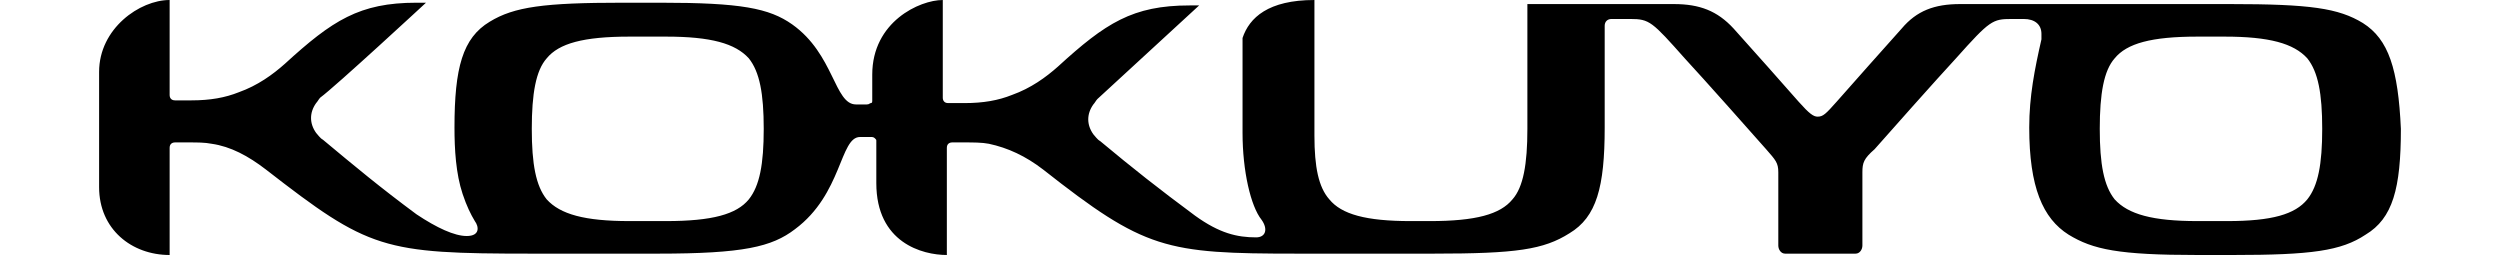<svg height="255" viewBox="1.9 1.7 169.7 18.8" width="2500" xmlns="http://www.w3.org/2000/svg"><path d="m168.8 3.4c-1.8-1.1-3.9-1.4-9.8-1.4h-19.9c-1.9 0-3.2.5-4.3 1.8-.9 1-4.1 4.6-4.8 5.4-.8.9-1 1.1-1.4 1.1-.3 0-.6-.2-1.4-1.1-.7-.8-3.8-4.3-4.8-5.4-1.2-1.3-2.5-1.8-4.4-1.8h-10.8v9.2c0 2.6-.3 4.3-1.1 5.2-.9 1.1-2.7 1.6-6.1 1.6h-1.4c-3.3 0-5.1-.5-6-1.6-.8-.9-1.1-2.4-1.1-4.7v-10c-3.4 0-4.8 1.3-5.3 2.8v7c0 2.8.6 5.4 1.4 6.4.5.7.3 1.3-.4 1.3-1.4 0-2.7-.3-4.5-1.6-2.7-2-4.6-3.5-7-5.5-.2-.1-.4-.4-.5-.5-.5-.7-.5-1.5 0-2.2.1-.1.2-.3.3-.4l7.5-6.9h-.7c-4.2 0-6.2 1.3-9.7 4.5-.9.8-2 1.6-3.4 2.1-1 .4-2.1.6-3.5.6h-1.2c-.3 0-.4-.2-.4-.4v-7.2c-1.7 0-5.2 1.6-5.2 5.5v1.9c0 .1 0 .2-.1.2s-.1.1-.3.1h-.8c-1.6 0-1.6-3.7-4.7-5.9-1.7-1.2-3.8-1.6-9.7-1.6h-2.8c-5.8 0-8 .3-9.8 1.4-2 1.2-2.6 3.4-2.6 7.8 0 1.6.1 3.4.6 4.9.3.9.6 1.5.9 2 .3.4.4 1.1-.6 1.1-.9 0-2.2-.6-3.7-1.6-2.7-2-4.5-3.5-6.9-5.5-.2-.1-.4-.4-.5-.5-.5-.7-.5-1.5 0-2.2.1-.1.2-.3.3-.4 1.1-.8 7.8-7 7.8-7h-.7c-4.2 0-6.2 1.3-9.7 4.5-.9.8-2 1.6-3.4 2.1-1 .4-2.1.6-3.5.6h-1.2c-.3 0-.4-.2-.4-.4v-7c-2.2 0-5.2 2.1-5.2 5.3v8.5c0 3.1 2.4 5 5.2 5v-7.9c0-.3.2-.4.4-.4h1.1c.5 0 1.1 0 1.6.1 1.4.2 2.7.9 4 1.9 7.6 5.9 8.6 6.2 19.6 6.2h9.3c6.3 0 8.4-.5 10.1-1.8 3.5-2.6 3.3-6.8 4.8-6.8h.8c.1 0 .2 0 .3.1s.1.1.1.2v3.1c0 4.4 3.4 5.3 5.2 5.3v-7.9c0-.3.2-.4.4-.4h.9c.6 0 1.3 0 1.8.1 1.4.3 2.7.9 4 1.9 7.5 5.9 9 6.2 18.7 6.2h10.1c6.1 0 8.1-.3 10-1.5 2-1.2 2.6-3.4 2.6-7.8v-7.5c0-.3.2-.5.5-.5h1.4c1.4 0 1.6.2 4 2.9 1.3 1.4 5.3 5.9 6 6.7s.9 1 .9 1.7v5.4c0 .3.2.6.5.6h5.2c.3 0 .5-.3.5-.6v-5.4c0-.7.1-1 .9-1.7.7-.8 4.7-5.3 6-6.7 2.5-2.8 2.7-2.9 4.1-2.9h.9c.8 0 1.3.4 1.3 1.1v.4c-.5 2.2-.9 4.2-.9 6.5 0 4.4 1 6.7 2.9 7.9 1.8 1.1 3.7 1.5 9.5 1.5h2.6c5.8 0 8-.3 9.8-1.5 2-1.2 2.6-3.4 2.6-7.8-.2-4.4-.9-6.6-2.8-7.8m-119 13c-.9 1.1-2.7 1.6-6.1 1.6h-2.7c-3.3 0-5.1-.5-6.1-1.6-.8-1-1.1-2.6-1.1-5.2s.3-4.3 1.1-5.2c.9-1.1 2.7-1.6 6.1-1.6h2.7c3.3 0 5.1.5 6.1 1.6.8 1 1.1 2.6 1.1 5.2s-.3 4.2-1.1 5.2m114.9 0c-.9 1.1-2.6 1.6-5.9 1.6h-2.2c-3.3 0-5.1-.5-6.1-1.6-.8-1-1.1-2.6-1.1-5.2s.3-4.3 1.1-5.2c.9-1.1 2.7-1.6 6.1-1.6h2c3.3 0 5.1.5 6.1 1.6.8 1 1.1 2.6 1.1 5.2s-.3 4.2-1.1 5.2"/></svg>